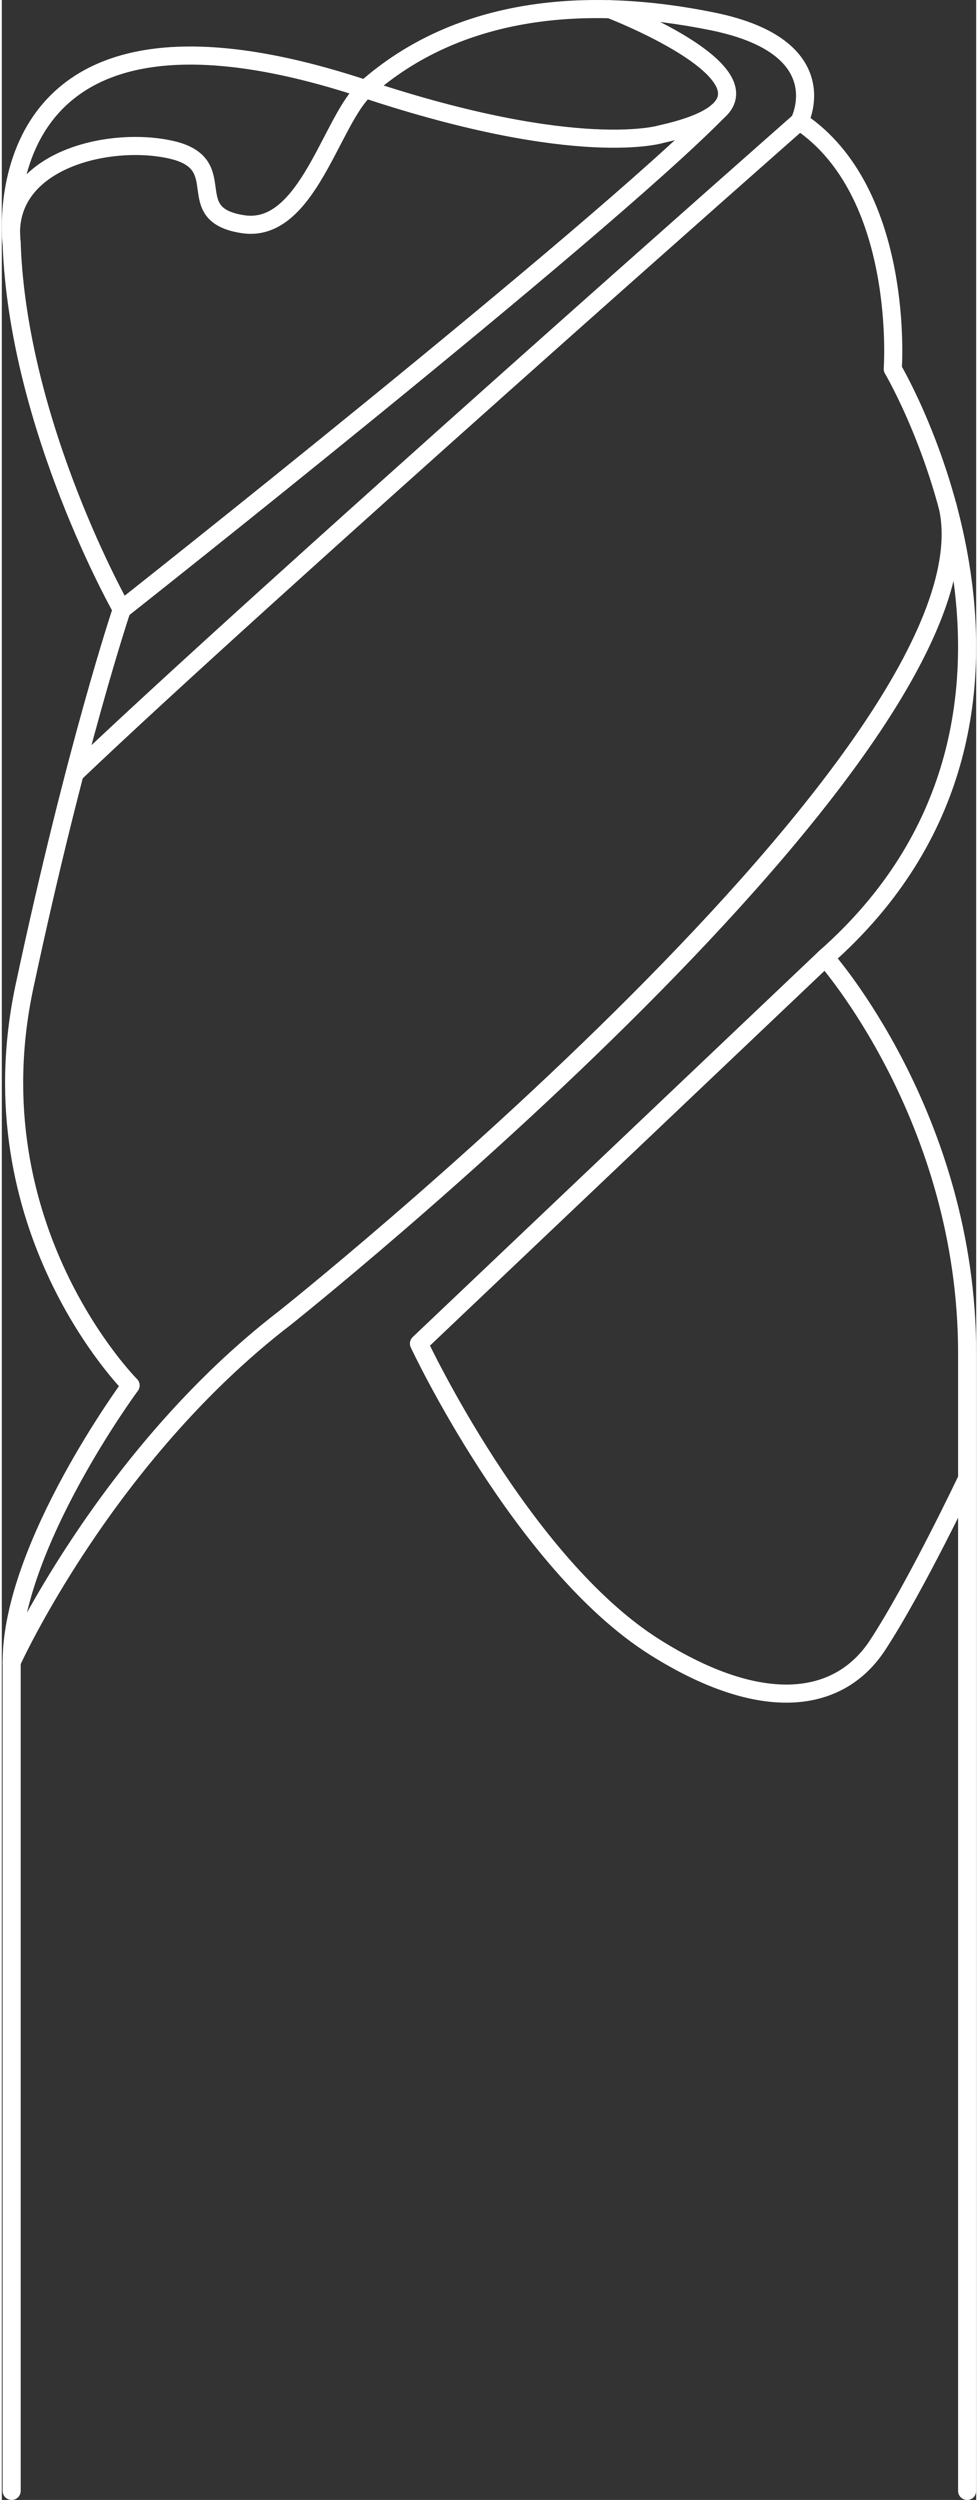 <?xml version="1.0" encoding="UTF-8"?>
<svg xmlns="http://www.w3.org/2000/svg" id="Ebene_2" viewBox="0 0 134.66 345.41" width="90" height="230"><rect x="0" y="0" width="134.66" height="345.41" fill="#333333" stroke="none"/><defs><style>.cls-1{fill:none;stroke:#fff;stroke-linecap:round;stroke-linejoin:round;stroke-width:2.5px;}</style></defs><g id="Ebene_3"><g><path class="cls-1" d="M133.41,344.16V186.98c0-32.67-19.61-54.67-19.61-54.67,37.78-33.33,9.33-81.33,9.33-81.33,0,0,1.78-24.44-12.89-34.22,0,0,5.33-10.27-12-13.8C80.91-.58,63.14,.85,50.25,12.31c-4.7,4.18-8,20-16.89,18.67-8.89-1.33-1.25-8.34-9.99-10.3S-.04,22.27,1.36,33.64"/><path class="cls-1" d="M1.36,344.16v-114.52s12.89-28.44,37.78-47.56c0,0,99.16-78.92,91.58-112.13"/><path class="cls-1" d="M16.59,84.21S2.25,58.98,1.36,33.64c0,0-4.75-39.11,48.89-21.33,29.5,9.78,40.89,6.22,40.89,6.22h0c24-5.33-7.1-17.26-7.1-17.26"/><path class="cls-1" d="M1.36,229.64c0-16,16.44-38.22,16.44-38.22,0,0-21.78-21.78-14.67-55.11s13.45-52.1,13.45-52.1"/><path class="cls-1" d="M16.59,84.21S82.33,32.31,98.92,15.42"/><path class="cls-1" d="M110.25,16.76S34.87,83.21,10.18,106.77"/><path class="cls-1" d="M113.8,132.31l-56.15,53.33s14.24,30.39,32.59,41.94c14.81,9.32,25.48,7.86,30.81-.3,5.33-8.16,12.35-22.97,12.35-22.97"/></g></g></svg>
